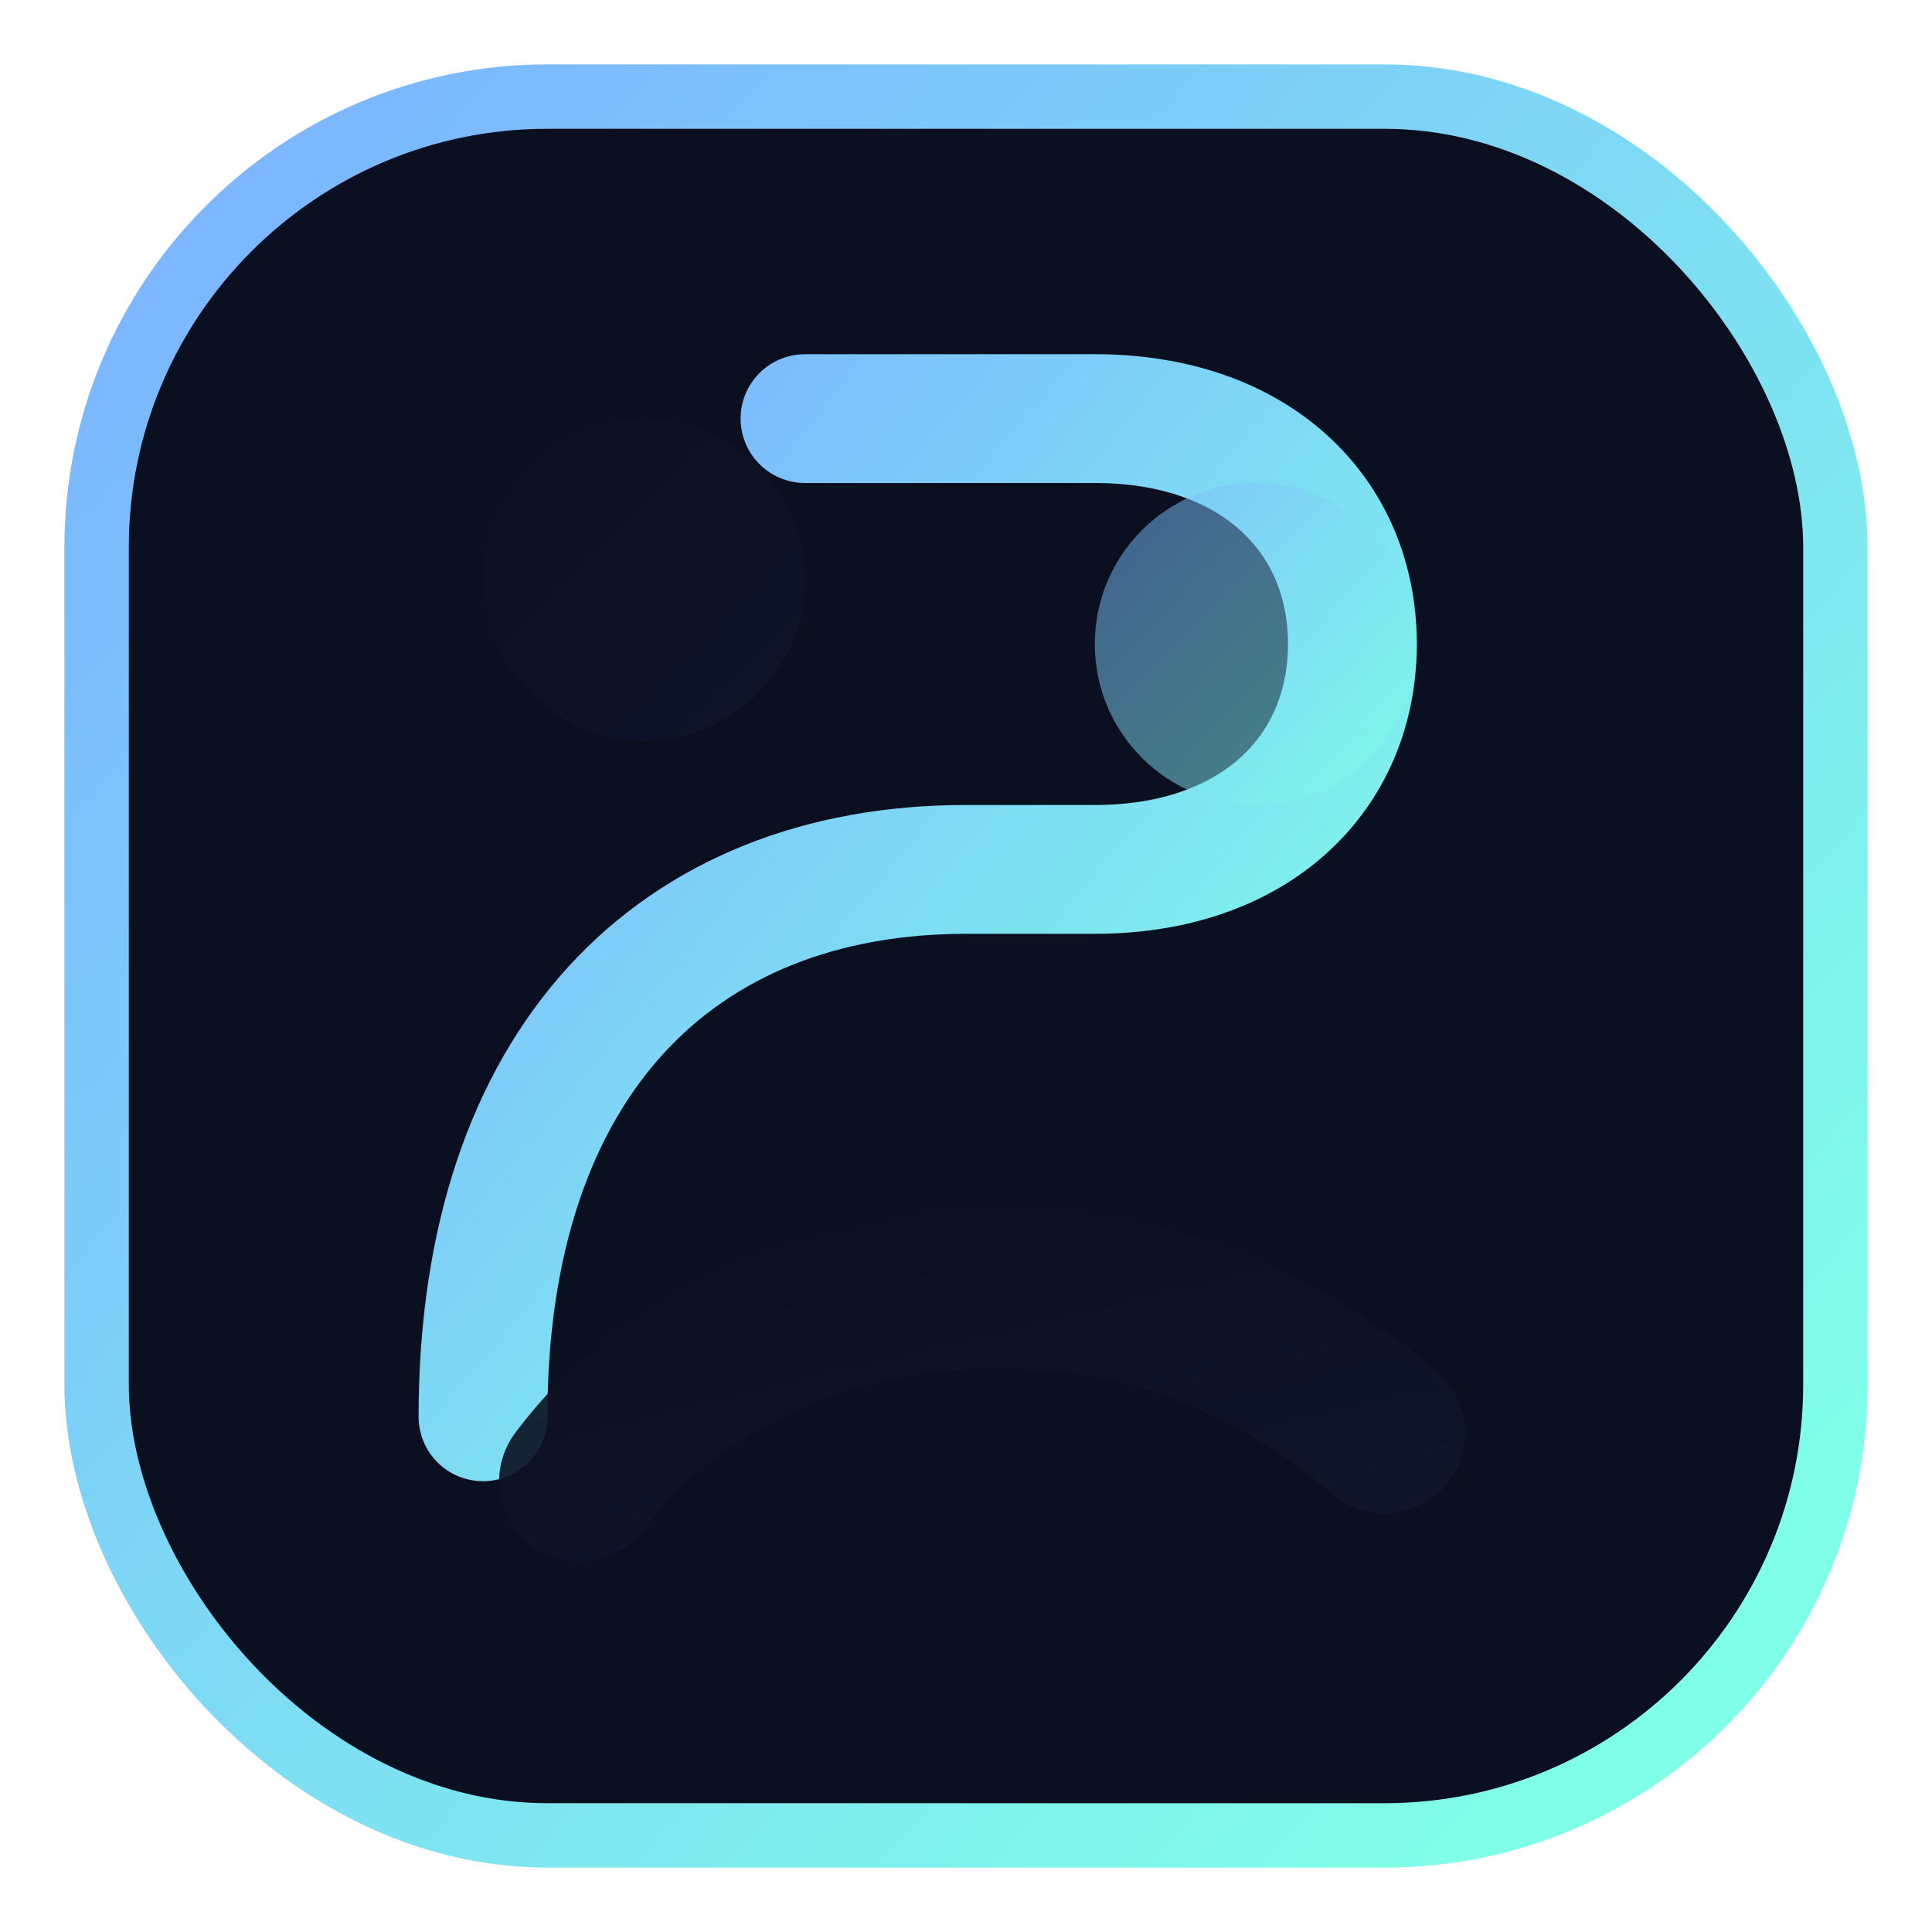 <svg width="120" height="120" viewBox="0 0 120 120" xmlns="http://www.w3.org/2000/svg" role="img" aria-labelledby="title desc">
  <title id="title">Vidsy.ai Pipeline Inspector</title>
  <desc id="desc">Stylized monogram with a flowing pipeline path</desc>
  <defs>
    <linearGradient id="bg" x1="5%" y1="10%" x2="90%" y2="90%">
      <stop stop-color="#7CB7FF" offset="0%"/>
      <stop stop-color="#80FFE8" offset="100%"/>
    </linearGradient>
    <linearGradient id="path" x1="0%" y1="0%" x2="100%" y2="100%">
      <stop stop-color="#0b1021" stop-opacity="0.9" offset="0%"/>
      <stop stop-color="#0f162a" stop-opacity="0.95" offset="100%"/>
    </linearGradient>
  </defs>
  <rect x="6" y="6" width="108" height="108" rx="28" fill="#0b1021" stroke="url(#bg)" stroke-width="4"/>
  <path d="M30 88c0-22 12-34 30-34h8c10 0 16-6 16-14 0-8-6-14-16-14h-18" fill="none" stroke="url(#bg)" stroke-width="8" stroke-linecap="round"/>
  <circle cx="78" cy="40" r="10" fill="url(#bg)" opacity="0.5"/>
  <path d="M36 92c6-8 16-12 26-12 9 0 17 3 24 9" fill="none" stroke="url(#path)" stroke-width="10" stroke-linecap="round"/>
  <circle cx="40" cy="36" r="10" fill="url(#path)"/>
</svg>
